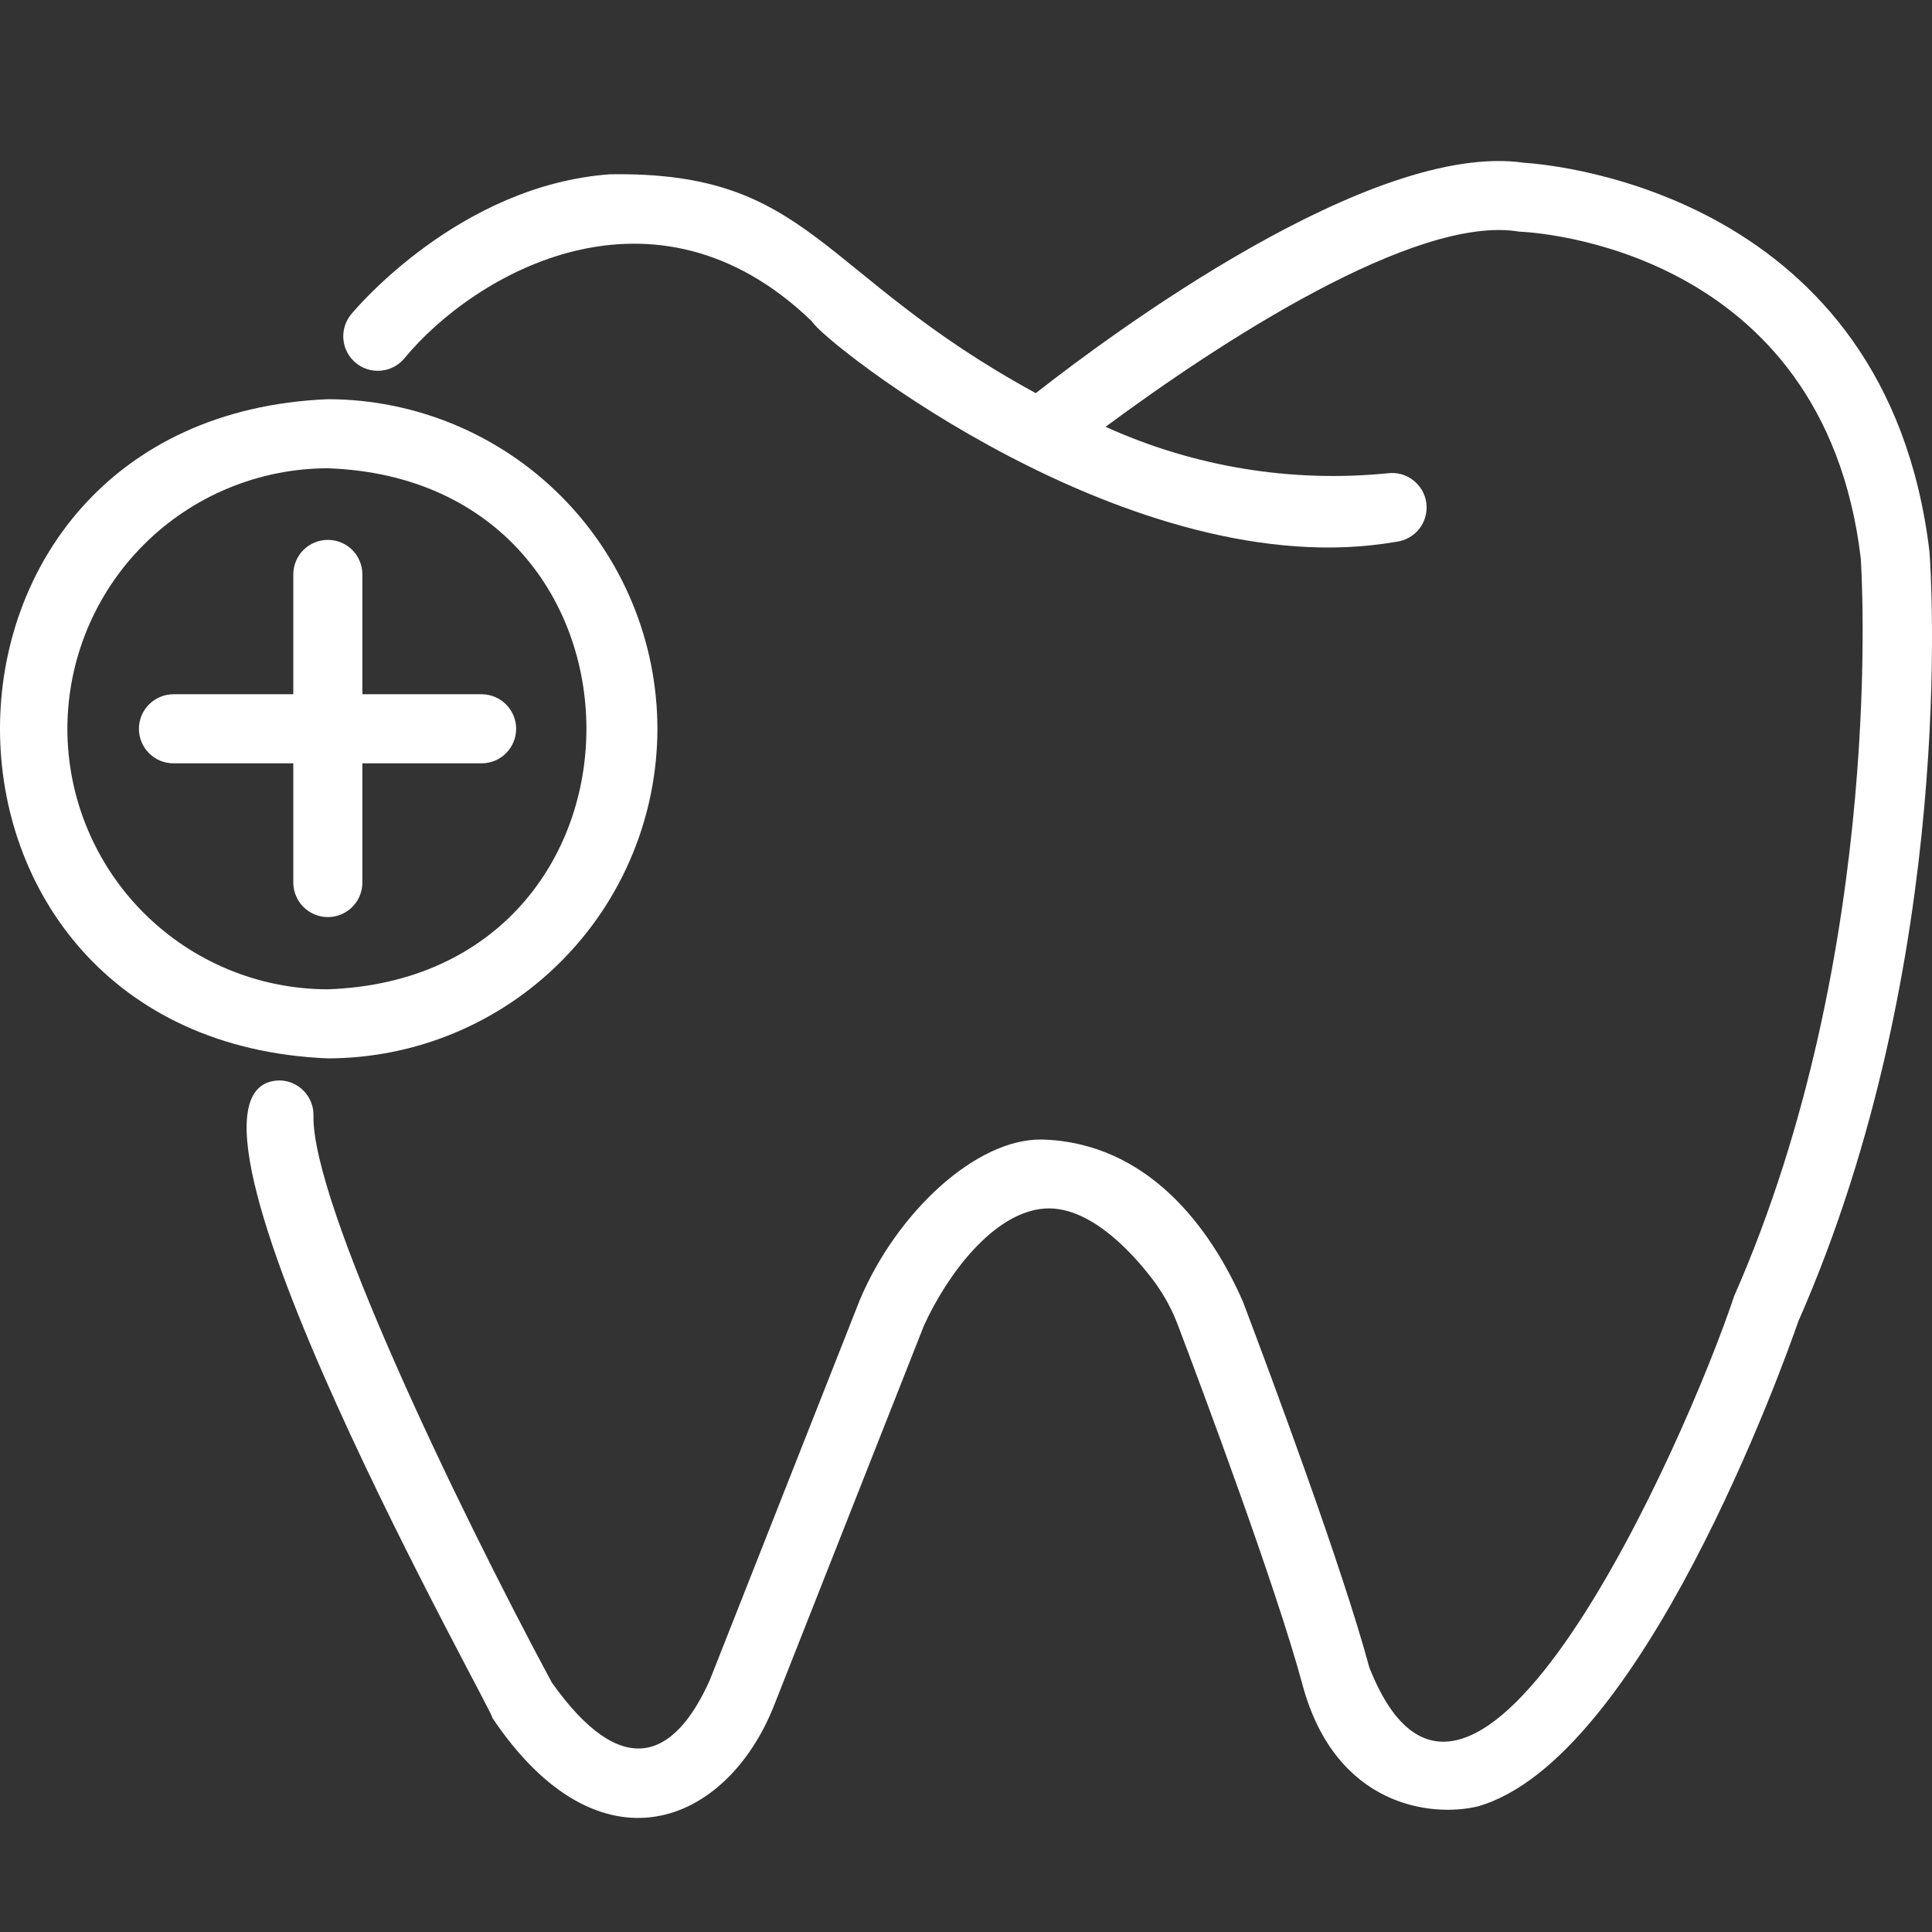 <svg width="32" height="32" viewBox="0 0 32 32" fill="none" xmlns="http://www.w3.org/2000/svg">
<rect x="0" y="0" width="32" height="32" fill="#333333" stroke="none"/>
<path d="M31.958 9.136C31.253 3.232 25.776 2.73 25.245 2.696C22.717 2.329 18.399 5.537 17.156 6.512C13.521 4.531 13.456 2.832 10.098 2.887C7.605 3.071 5.888 5.119 5.816 5.206C5.72 5.323 5.674 5.473 5.688 5.624C5.702 5.775 5.776 5.914 5.893 6.011C6.01 6.108 6.161 6.154 6.312 6.139C6.463 6.125 6.602 6.051 6.699 5.934C7.867 4.52 10.839 2.805 13.447 5.322C13.636 5.668 18.774 9.737 23.13 8.973C23.204 8.964 23.276 8.939 23.341 8.902C23.407 8.865 23.464 8.815 23.51 8.756C23.556 8.696 23.59 8.628 23.609 8.556C23.629 8.483 23.634 8.408 23.625 8.333C23.615 8.259 23.591 8.187 23.554 8.122C23.516 8.057 23.466 7.999 23.407 7.954C23.348 7.908 23.28 7.874 23.207 7.854C23.135 7.835 23.059 7.829 22.985 7.839C21.386 7.998 19.774 7.733 18.312 7.069C20.148 5.708 23.441 3.543 25.165 3.837C25.37 3.844 30.203 4.085 30.82 9.246C30.824 9.31 31.263 15.695 28.722 21.47C27.907 23.912 24.359 31.879 22.679 27.615C22.241 25.982 21.07 22.836 20.587 21.56C20.045 20.32 18.998 18.92 17.254 18.874C16.163 18.86 14.851 20.084 14.241 21.532L11.757 27.827C11.164 29.151 10.297 29.5 9.139 27.867C7.529 24.87 5.162 19.923 5.192 18.479C5.194 18.404 5.181 18.329 5.153 18.259C5.126 18.189 5.085 18.125 5.033 18.071C4.981 18.017 4.919 17.973 4.85 17.943C4.782 17.913 4.707 17.896 4.632 17.895C2.268 17.94 8.341 28.649 8.149 28.444C9.93 31.11 12.038 30.226 12.82 28.25L15.305 21.952C15.68 21.132 16.447 20.075 17.308 20.017C18.106 19.966 18.857 20.872 19.14 21.257C19.296 21.475 19.423 21.713 19.516 21.965C19.889 22.948 21.138 26.283 21.575 27.911C22.119 29.915 23.695 30.106 24.476 29.92C27.188 29.148 29.542 22.591 29.785 21.888C32.428 15.887 31.981 9.433 31.958 9.136Z" fill="white"/>
<path d="M10.889 12.071C10.887 10.624 10.312 9.237 9.288 8.213C8.265 7.19 6.878 6.614 5.43 6.612C-1.811 6.913 -1.809 17.231 5.43 17.53C6.878 17.528 8.265 16.953 9.288 15.929C10.312 14.906 10.887 13.518 10.889 12.071ZM1.116 12.071C1.117 10.927 1.572 9.831 2.381 9.022C3.19 8.213 4.286 7.758 5.43 7.756C11.141 7.959 11.14 16.184 5.43 16.386C4.286 16.385 3.19 15.93 2.381 15.121C1.572 14.312 1.117 13.215 1.116 12.071Z" fill="white"/>
<path d="M6.002 14.629V12.643H7.988C8.138 12.64 8.281 12.579 8.385 12.472C8.49 12.365 8.549 12.221 8.549 12.071C8.549 11.921 8.49 11.778 8.385 11.671C8.281 11.564 8.138 11.502 7.988 11.499H6.002V9.513C6.002 9.362 5.942 9.216 5.835 9.109C5.728 9.002 5.582 8.942 5.43 8.942C5.279 8.942 5.133 9.002 5.026 9.109C4.919 9.216 4.858 9.362 4.858 9.513V11.499H2.873C2.721 11.499 2.576 11.56 2.469 11.667C2.361 11.774 2.301 11.92 2.301 12.071C2.301 12.223 2.361 12.368 2.469 12.476C2.576 12.583 2.721 12.643 2.873 12.643H4.858V14.629C4.861 14.779 4.923 14.921 5.03 15.026C5.137 15.131 5.281 15.19 5.43 15.19C5.58 15.19 5.724 15.131 5.831 15.026C5.938 14.921 5.999 14.779 6.002 14.629Z" fill="white"/>
</svg>
